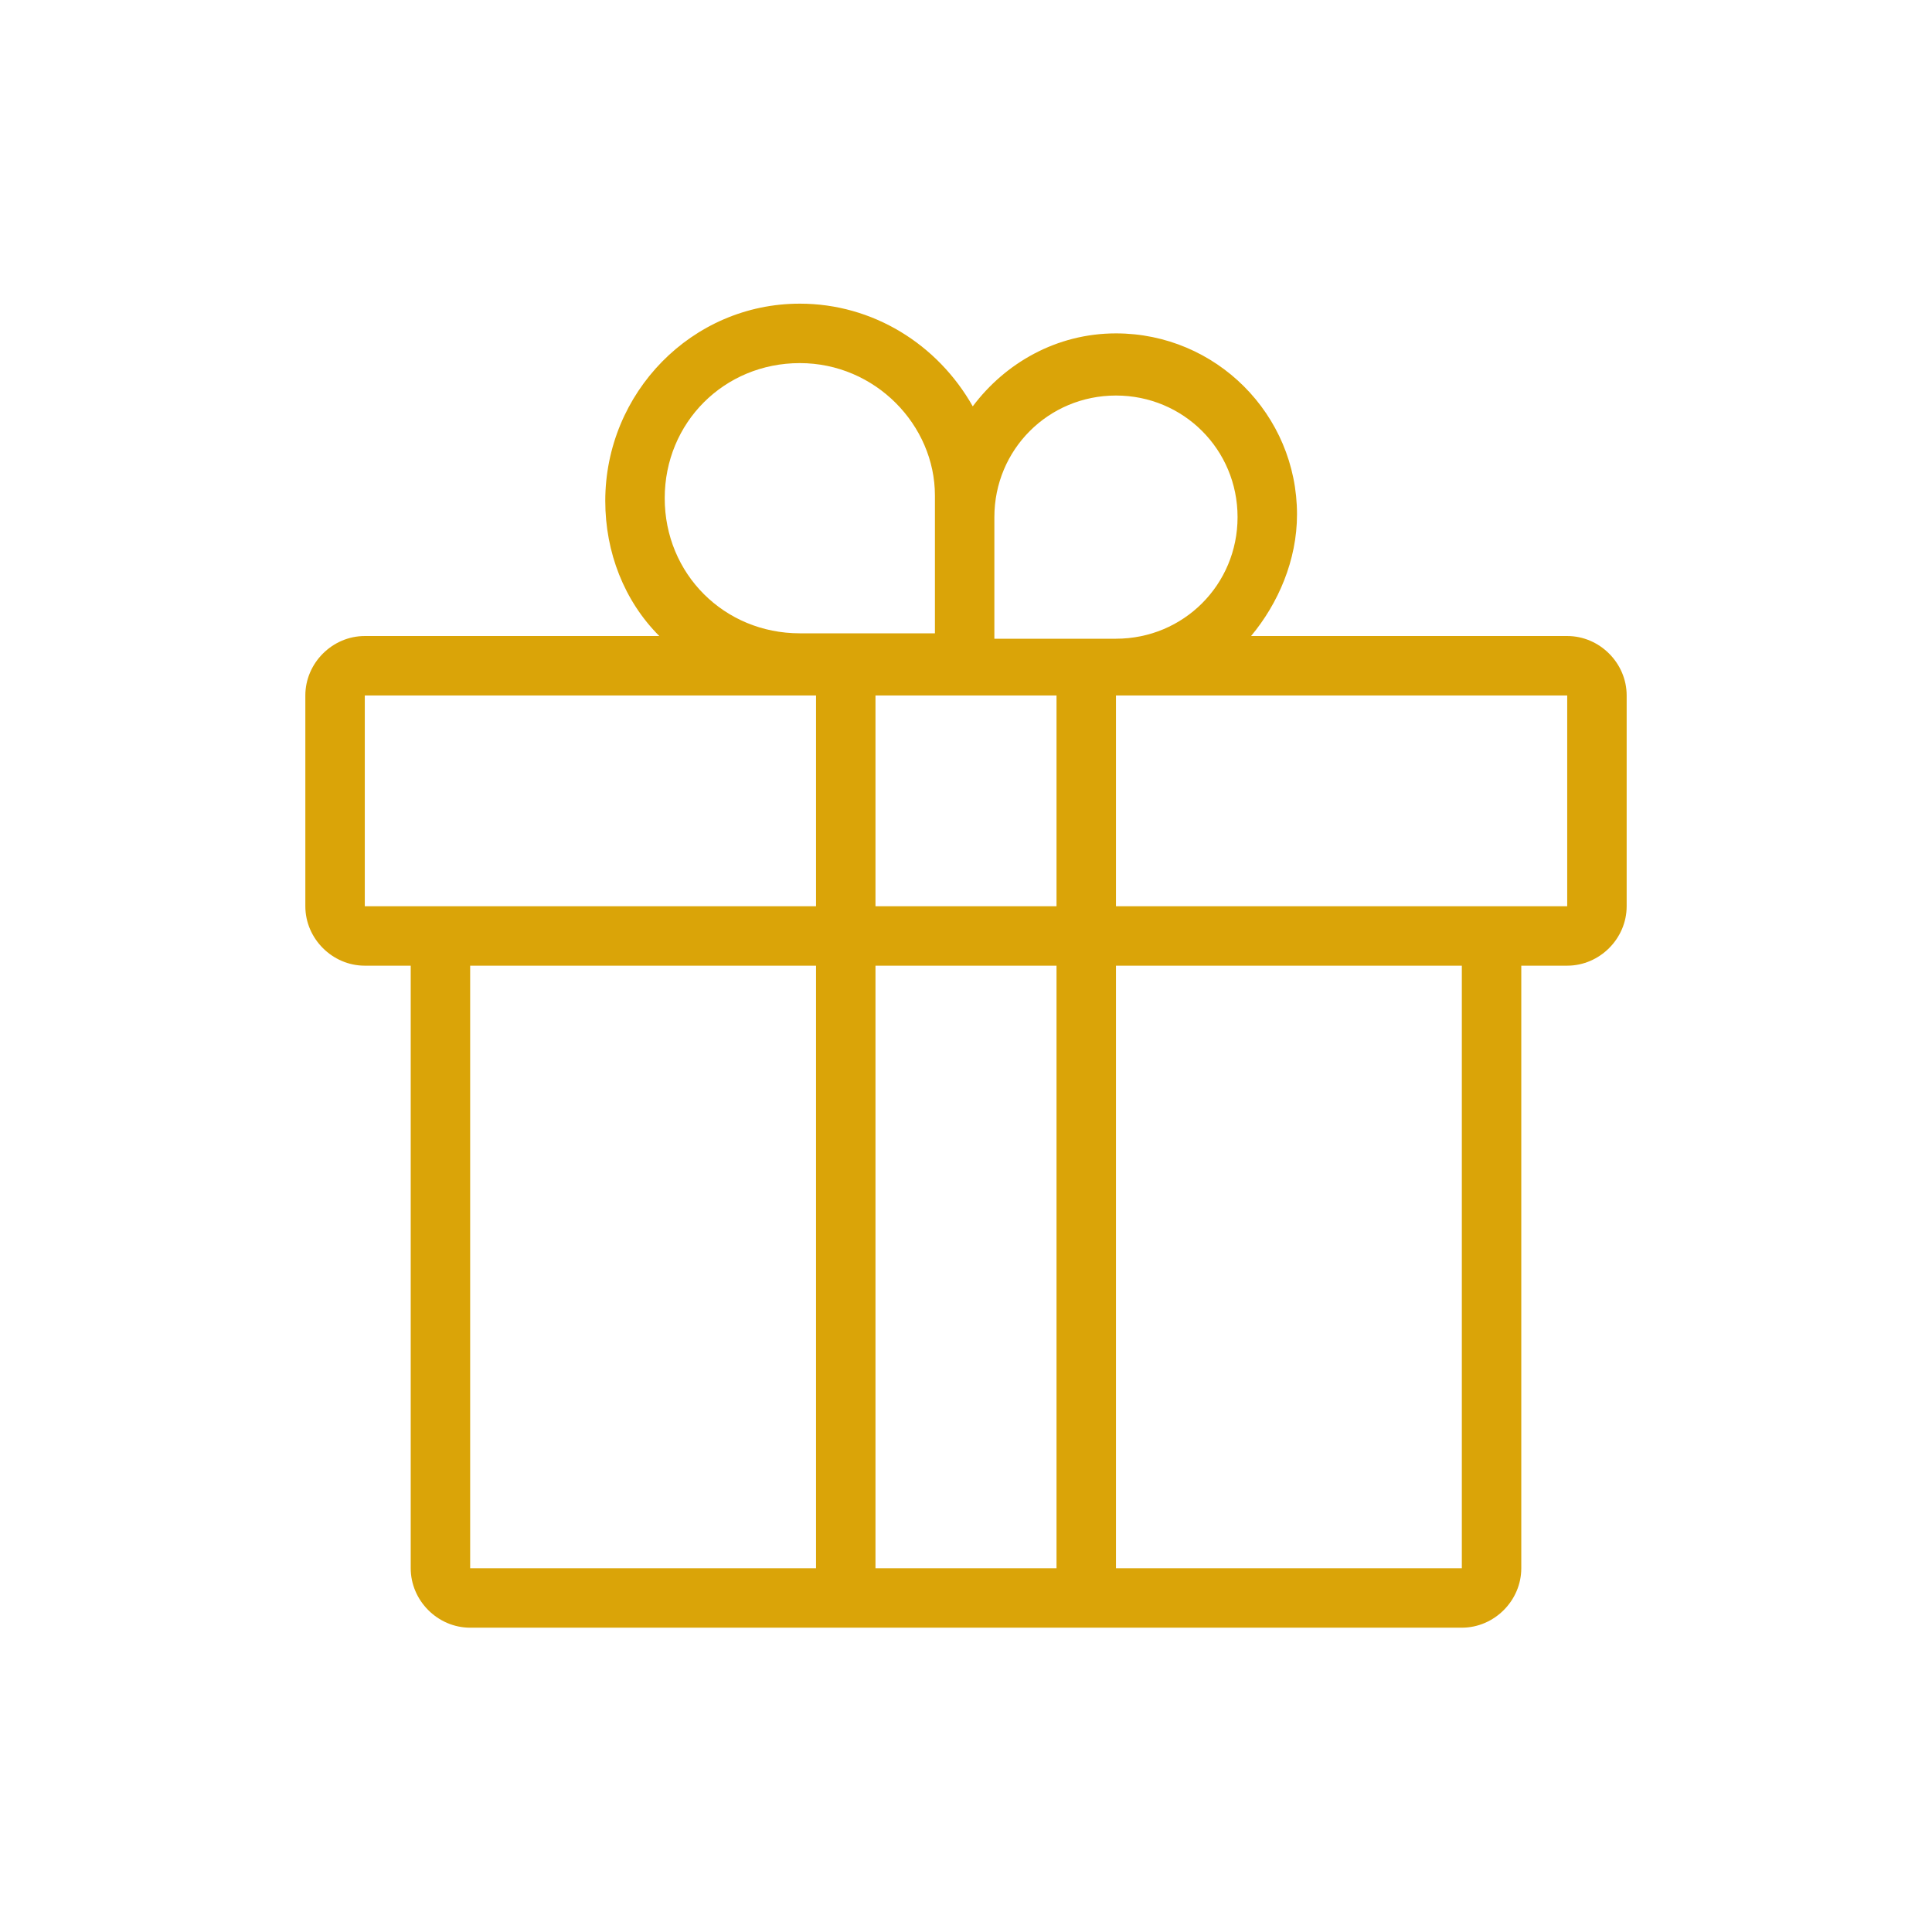 <?xml version="1.0" encoding="utf-8"?>
<!-- Generator: Adobe Illustrator 23.0.2, SVG Export Plug-In . SVG Version: 6.00 Build 0)  -->
<svg version="1.1" id="Capa_1" xmlns="http://www.w3.org/2000/svg" xmlns:xlink="http://www.w3.org/1999/xlink" x="0px" y="0px"
	 viewBox="0 0 71.5 71.5" style="enable-background:new 0 0 71.5 71.5;" xml:space="preserve">
<style type="text/css">
	.st0{fill:#DAA408;}
</style>
<g transform="translate(0,-952.362)">
	<path class="st0" d="M29.6,963.6c2.7,0,5.1,1.5,6.4,3.8c1.2-1.6,3.1-2.7,5.3-2.7c3.7,0,6.7,3,6.7,6.7c0,1.7-0.7,3.3-1.7,4.5H58
		c1.2,0,2.2,1,2.2,2.2v7.8c0,1.2-1,2.2-2.2,2.2h-1.7v22.3c0,1.2-1,2.2-2.2,2.2H17.4c-1.2,0-2.2-1-2.2-2.2v-22.3h-1.7
		c-1.2,0-2.2-1-2.2-2.2v-7.8c0-1.2,1-2.2,2.2-2.2h10.9c-1.3-1.3-2-3.1-2-5C22.4,966.9,25.6,963.6,29.6,963.6z M29.6,965.8
		c-2.8,0-5,2.2-5,5c0,2.8,2.2,5,5,5h5v-4.5v-0.6C34.6,968.1,32.4,965.8,29.6,965.8z M41.3,967c-2.5,0-4.5,2-4.5,4.5v4.5h4.5
		c2.5,0,4.5-2,4.5-4.5S43.8,967,41.3,967z M58,978.1H41.3v7.8H58V978.1z M39.1,978.1h-6.7v7.8h6.7V978.1z M30.2,978.1H13.5v7.8h16.7
		V978.1z M54.1,988.1H41.3v22.3h12.8V988.1z M39.1,988.1h-6.7v22.3h6.7V988.1z M30.2,988.1H17.4v22.3h12.8V988.1z"/>
</g>
</svg>
